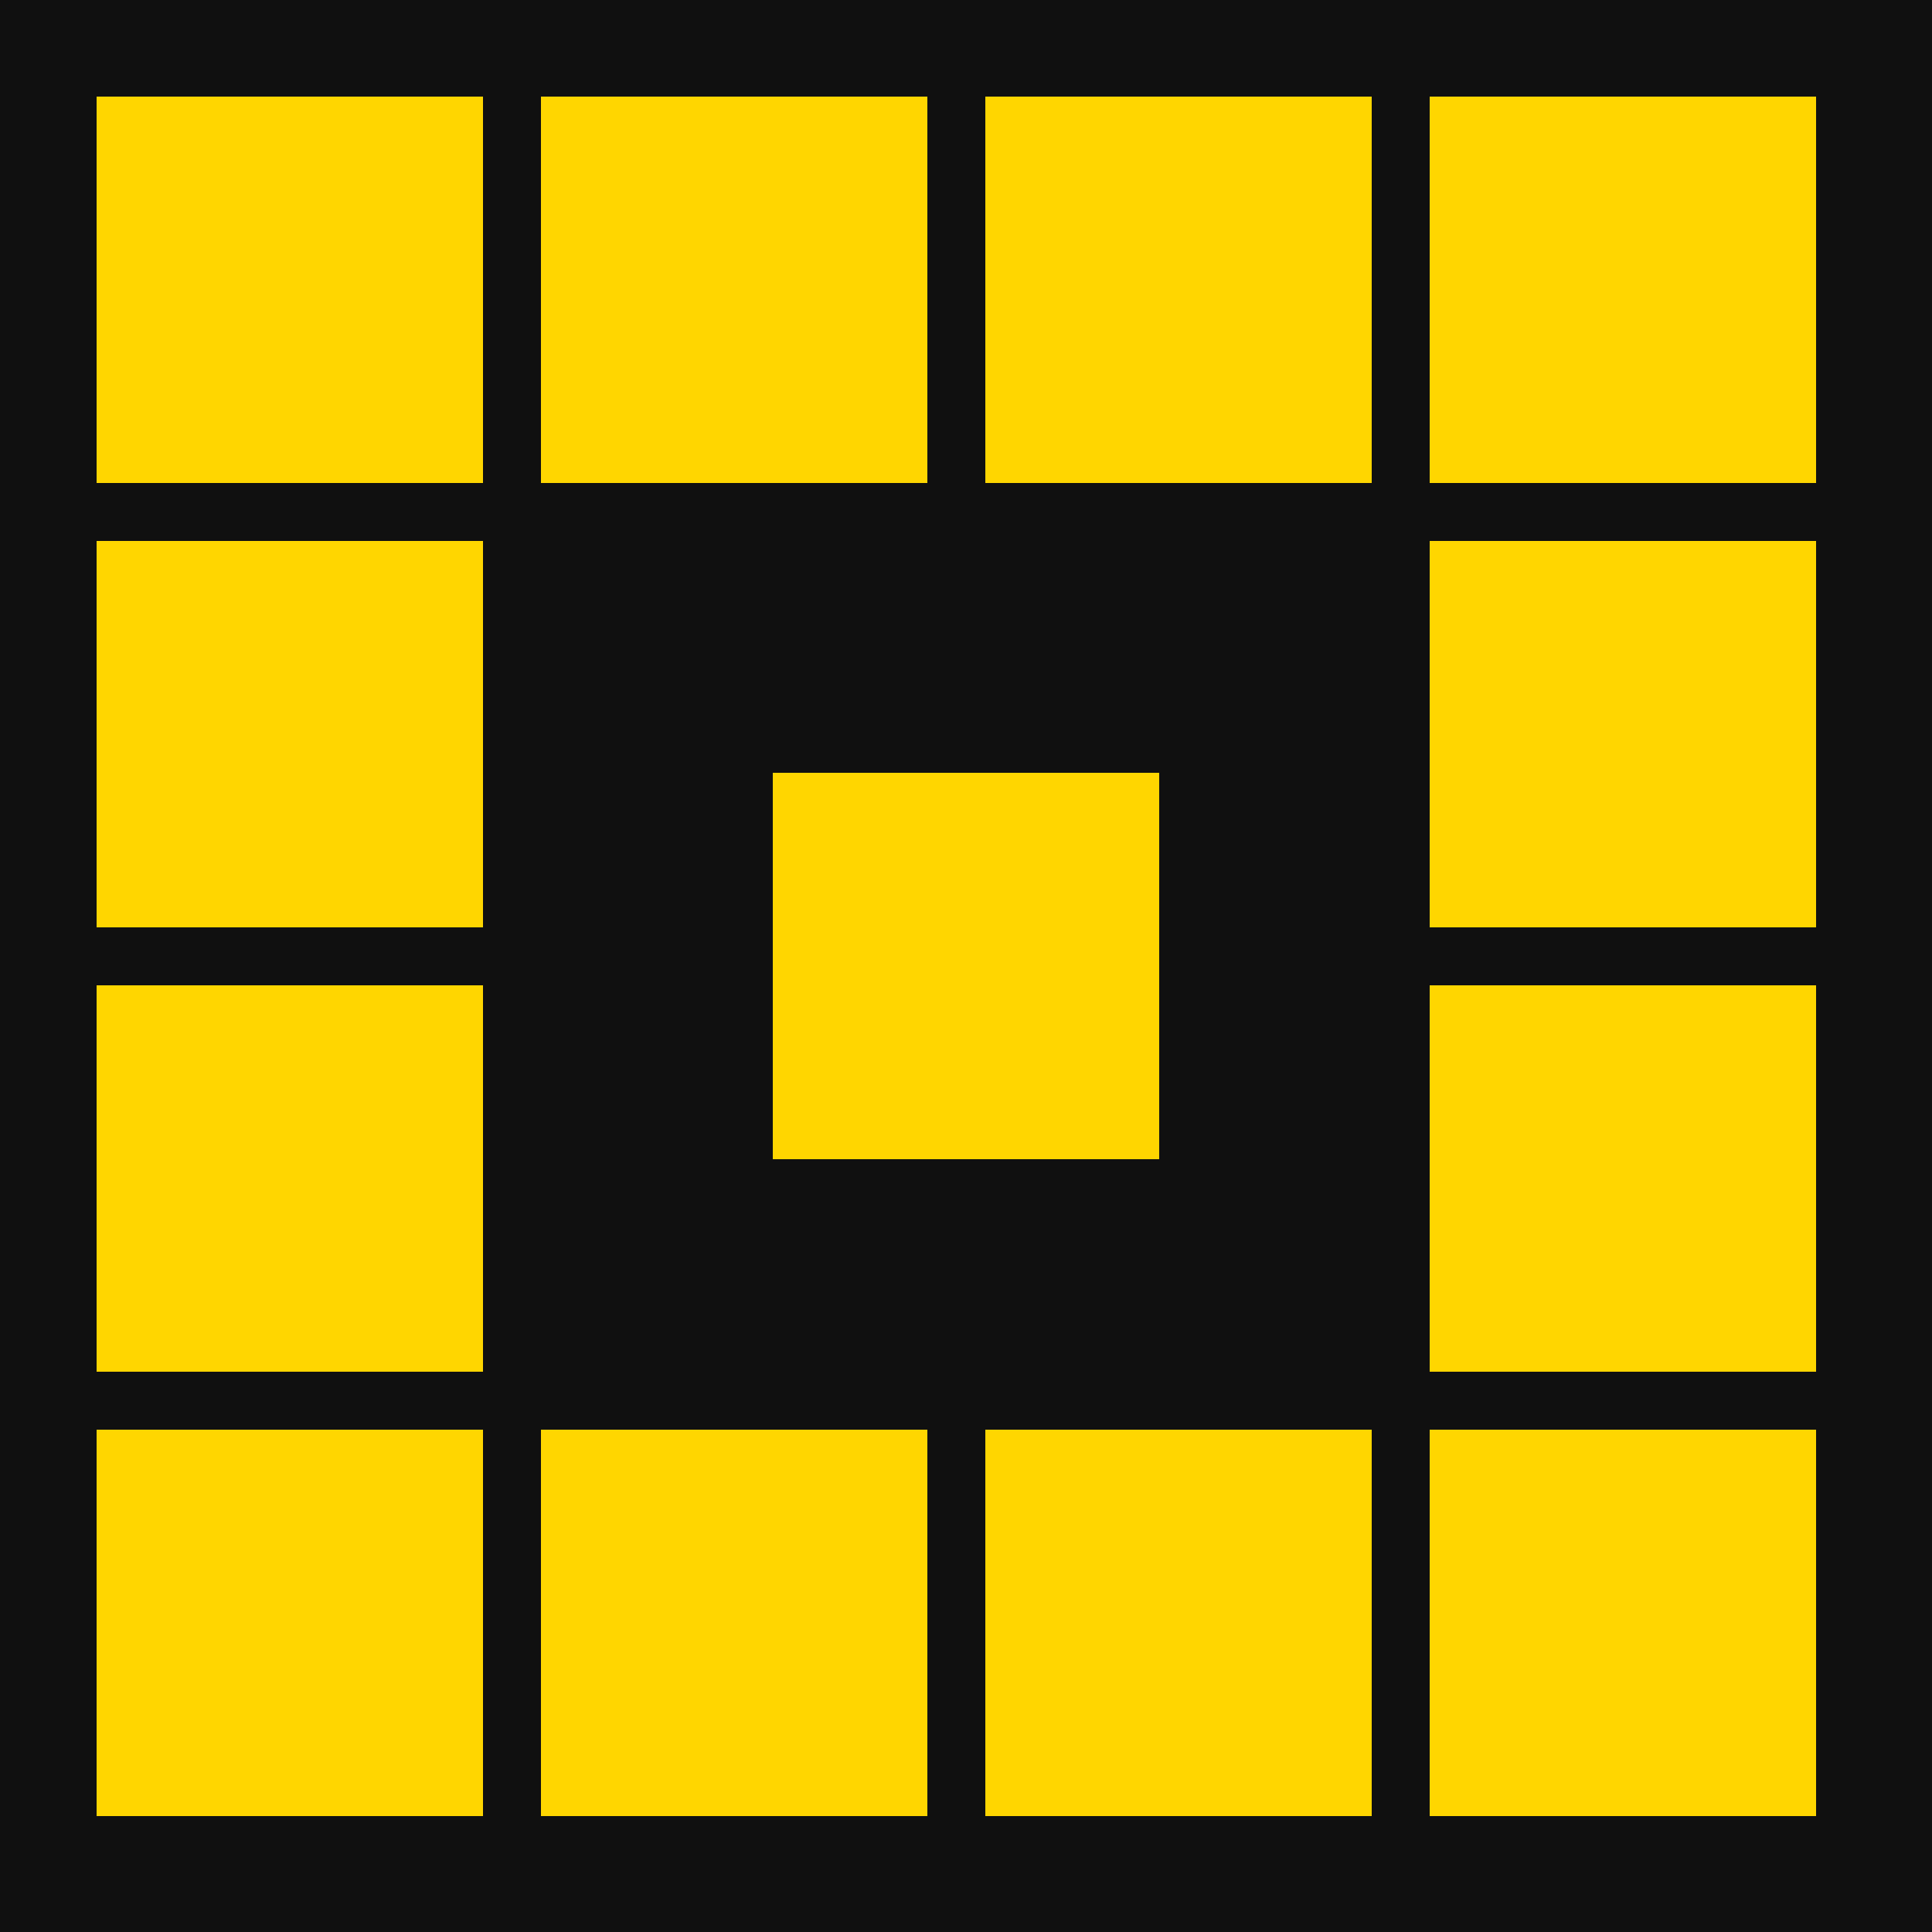 <svg width="100" height="100" viewBox="0 0 100 100" fill="none" xmlns="http://www.w3.org/2000/svg">
<rect width="100" height="100" fill="#101010"/>
<rect x="5" y="5" width="20" height="20" fill="#FFD600"/>
<rect x="5" y="28" width="20" height="20" fill="#FFD600"/>
<rect x="5" y="51" width="20" height="20" fill="#FFD600"/>
<rect x="5" y="74" width="20" height="20" fill="#FFD600"/>
<rect x="5" y="74" width="20" height="20" fill="#FFD600"/>
<rect x="28" y="74" width="20" height="20" fill="#FFD600"/>
<rect x="51" y="74" width="20" height="20" fill="#FFD600"/>
<rect x="74" y="74" width="20" height="20" fill="#FFD600"/>
<rect x="74" y="51" width="20" height="20" fill="#FFD600"/>
<rect x="74" y="28" width="20" height="20" fill="#FFD600"/>
<rect x="74" y="5" width="20" height="20" fill="#FFD600"/>
<rect x="51" y="5" width="20" height="20" fill="#FFD600"/>
<rect x="28" y="5" width="20" height="20" fill="#FFD600"/>
<rect x="40" y="40" width="20" height="20" fill="#FFD600"/>
</svg>
